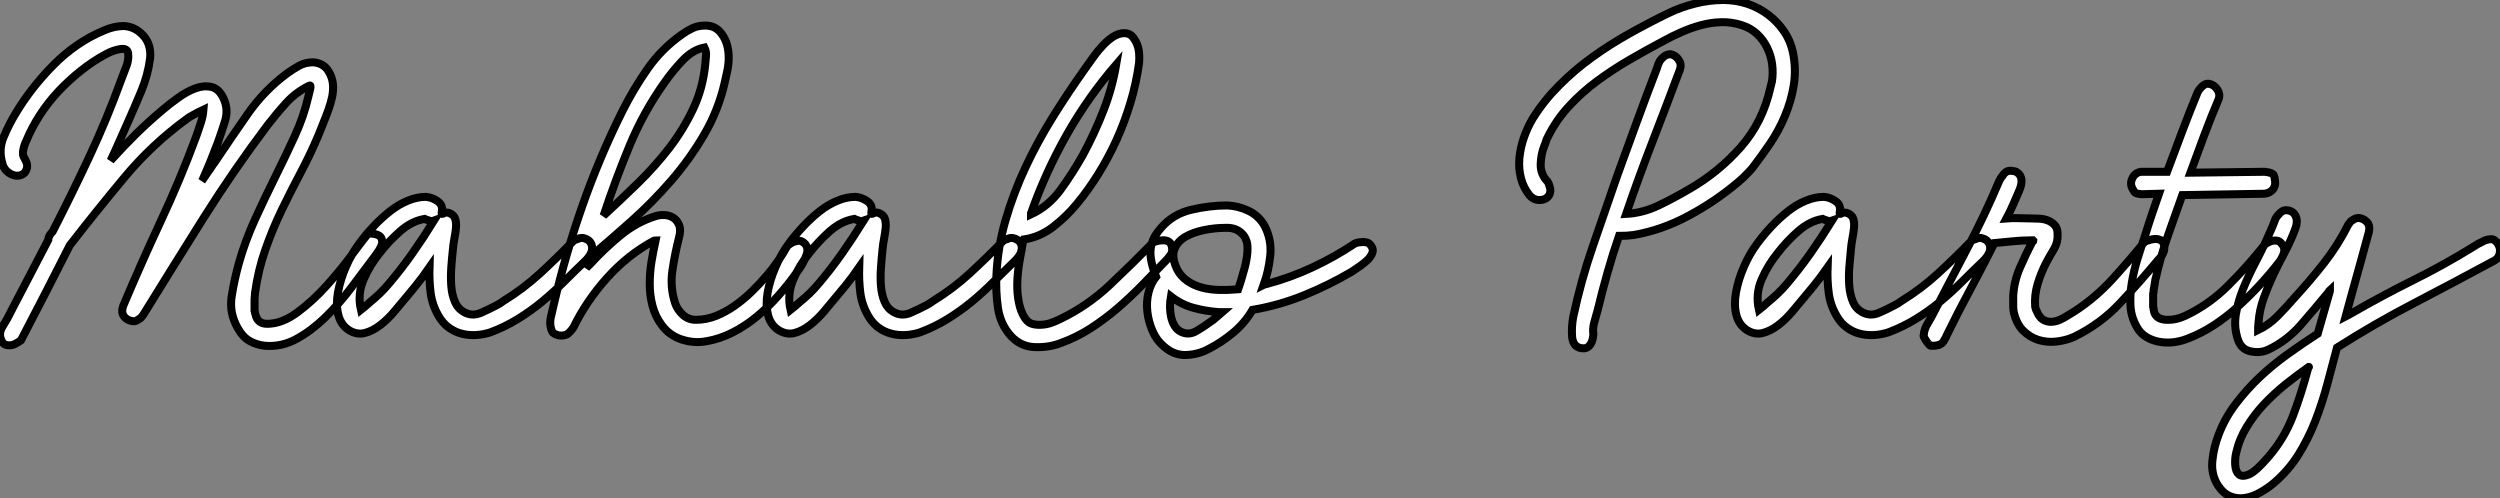 <?xml version="1.0" standalone="no"?>
<svg xmlns="http://www.w3.org/2000/svg" viewBox="-3.003 -41.83 312.14 62.217"><rect x="-3.003" y="-41.83" width="312.14" height="62.217" fill="#808080" stroke="none"/><path d="M3.30-12.60L3.58-12.94Q5.99-17.64 8.18-22.32Q10.36-26.99 12.15-31.92L12.15-31.92Q12.43-32.70 12.77-33.54Q13.10-34.38 12.99-35.22L12.99-35.22Q12.88-35.84 12.01-35.70Q11.14-35.56 10.30-35.11L10.30-35.11Q8.62-34.22 7.11-33.01Q5.60-31.81 4.28-30.41Q2.97-29.01 1.96-27.44Q0.95-25.87 0.28-24.25L0.28-24.25Q0-23.69-0.11-23.04Q-0.22-22.40 0.06-22.06L0.06-22.06Q0.17-21.84 0.28-21.62L0.28-21.62Q0.50-21.06 0.28-20.61L0.28-20.61Q0.11-20.16-0.34-19.99Q-0.78-19.82-1.23-19.94Q-1.68-20.05-2.13-20.44Q-2.58-20.83-2.74-21.56L-2.74-21.56Q-3.19-23.18-2.55-24.72Q-1.90-26.26-1.12-27.55L-1.12-27.55Q0.84-30.86 3.67-33.71Q6.50-36.57 9.97-38.02L9.97-38.02Q11.26-38.58 12.43-38.58L12.43-38.58Q13.83-38.53 14.87-37.41Q15.90-36.29 15.74-34.55L15.74-34.55Q15.46-32.42 14.62-30.41Q13.78-28.39 12.88-26.38L12.88-26.38Q12.38-25.26 11.87-24.11Q11.37-22.96 10.81-21.78L10.81-21.78Q12.38-23.52 13.97-25.09Q15.57-26.66 17.30-28.11L17.30-28.11Q18.14-28.84 19.24-29.62Q20.33-30.41 21.39-30.80Q22.46-31.19 23.41-30.97Q24.36-30.74 24.92-29.51L24.92-29.51Q25.54-28.17 25.09-26.71Q24.64-25.26 24.19-24.02L24.19-24.02Q23.74-22.85 23.27-21.67Q22.79-20.50 22.29-19.38L22.29-19.38L22.18-19.21L23.02-20.44Q23.24-20.72 23.41-21Q23.58-21.28 23.80-21.56L23.80-21.56Q25.82-24.58 27.89-27.55Q29.96-30.52 32.82-32.65L32.82-32.65Q33.60-33.21 34.36-33.63Q35.11-34.05 36.12-34.05L36.12-34.05Q37.41-33.94 38.02-32.93L38.02-32.93Q38.47-32.20 38.56-31.39Q38.64-30.58 38.47-29.76Q38.30-28.95 38.02-28.17Q37.74-27.38 37.46-26.71L37.46-26.71L36.79-25.03Q35.78-22.62 34.55-20.30Q33.32-17.98 32.17-15.60Q31.02-13.22 30.13-10.67Q29.23-8.12 28.84-5.26L28.84-5.26Q28.84-5.04 28.81-4.87Q28.78-4.70 28.78-4.48L28.78-4.48L28.78-3.86L28.78-3.42L28.78-3.02Q28.84-2.91 28.84-2.74L28.84-2.74Q28.84-2.69 28.87-2.63Q28.90-2.58 28.90-2.52L28.90-2.52Q29.18-1.40 30.35-1.40L30.35-1.40Q32.20-1.40 34.13-2.83Q36.06-4.26 37.77-6.16Q39.48-8.06 40.85-9.91Q42.22-11.76 42.95-12.66L42.95-12.66Q43.79-12.71 44.30-12.43L44.30-12.43Q44.69-12.21 44.72-11.65Q44.74-11.09 43.90-9.97L43.90-9.97Q42.45-8.01 40.88-5.94Q39.31-3.86 37.58-2.18Q35.84-0.50 33.99 0.50Q32.14 1.51 30.07 1.34L30.07 1.34Q29.01 1.23 28.14 0.73Q27.27 0.22 26.66-0.90L26.66-0.90Q25.59-2.80 25.93-4.87Q26.26-6.94 26.82-8.96L26.82-8.96Q27.61-11.76 28.84-14.45Q30.07-17.14 31.36-19.74Q32.65-22.34 33.80-24.84Q34.94-27.33 35.50-29.79L35.50-29.79Q35.62-30.24 35.73-30.74Q35.84-31.25 35.62-31.14L35.62-31.14Q33.99-30.35 32.76-29.01Q31.53-27.66 30.41-26.21L30.41-26.21Q26.15-20.55 22.40-14.59Q18.65-8.62 14.95-2.63L14.95-2.63Q14.78-2.35 14.56-2.13L14.56-2.13Q14.34-1.96 14.08-1.82Q13.83-1.68 13.50-1.74L13.50-1.74Q12.82-1.85 12.46-2.35Q12.10-2.86 12.38-3.64L12.38-3.64Q14.62-8.96 17.05-14.17Q19.49-19.38 21.50-24.81L21.50-24.81Q21.78-25.59 22.06-26.46Q22.34-27.33 22.40-28.11L22.40-28.11Q22.06-27.94 21.67-27.78L21.67-27.78Q21.39-27.61 21-27.41Q20.61-27.22 20.27-26.94L20.27-26.94Q15.96-23.80 12.49-19.63Q9.02-15.46 5.71-11.20L5.71-11.20Q2.74-5.32-0.39 0.67L-0.39 0.67Q-0.95 1.06-1.40 1.23L-1.40 1.23Q-1.85 1.34-2.27 1.23Q-2.69 1.12-2.91 0.45L-2.91 0.45Q-3.19-0.28-2.63-1.15Q-2.07-2.02-1.62-2.97L-1.62-2.97Q-0.45-5.21 0.70-7.42Q1.85-9.63 3.02-11.87L3.02-11.87Q3.02-12.21 3.30-12.60L3.30-12.60ZM50.18-17.25L50.18-17.25Q50.96-17.19 51.66-16.69Q52.36-16.18 52.14-15.29L52.14-15.29Q52.08-15.01 52.42-15.20Q52.75-15.40 53.20-15.18L53.20-15.18Q53.70-14.95 53.84-14.48Q53.98-14 53.93-13.38Q53.87-12.77 53.73-12.04Q53.59-11.31 53.54-10.64L53.54-10.64Q53.42-9.58 53.34-8.40Q53.26-7.22 53.34-6.13Q53.42-5.04 53.79-4.17Q54.15-3.30 54.94-2.86L54.94-2.86Q55.94-2.30 57.04-2.77Q58.13-3.25 58.97-3.70L58.97-3.70Q59.19-3.81 59.42-3.95Q59.64-4.09 59.86-4.26L59.86-4.26Q62.33-5.77 64.43-7.70Q66.53-9.63 68.60-11.76L68.60-11.76Q68.82-11.93 69.10-11.98L69.10-11.98Q69.33-12.10 69.55-12.12Q69.78-12.15 70.06-12.04L70.06-12.04Q70.84-11.76 70.92-10.98Q71.01-10.19 70.06-9.24L70.06-9.24Q68.71-7.95 67.40-6.64Q66.08-5.32 64.65-4.14Q63.22-2.97 61.63-1.99Q60.03-1.01 58.24-0.34L58.24-0.34Q57.40-0.06 56.45 0Q55.50 0.06 54.63-0.17Q53.76-0.39 53.00-0.95Q52.25-1.51 51.74-2.41L51.74-2.41Q50.96-3.75 50.76-5.29Q50.57-6.83 50.62-8.46L50.62-8.46Q50.23-7.90 49.78-7.28L49.78-7.28Q48.94-6.16 47.94-4.98L47.94-4.98Q47.15-4.03 46.28-3.00Q45.42-1.96 44.46-1.23Q43.51-0.50 42.53-0.25Q41.55 0 40.54-0.62L40.54-0.62Q39.54-1.29 39.23-2.55Q38.92-3.81 39.20-5.35Q39.48-6.89 40.18-8.51Q40.88-10.14 41.89-11.48L41.89-11.48Q42.67-12.54 43.65-13.58Q44.63-14.62 45.70-15.46Q46.76-16.30 47.91-16.77Q49.06-17.25 50.18-17.25ZM50.01-14.50L50.01-14.50Q48.38-14.22 46.96-12.96Q45.53-11.70 44.41-10.25L44.41-10.25Q43.18-8.74 42.39-6.92Q41.61-5.10 42.06-3.14L42.06-3.14Q42.62-3.58 43.23-4.14L43.23-4.14Q43.79-4.59 44.41-5.18Q45.02-5.77 45.58-6.44L45.58-6.44Q47.15-8.29 48.52-10.25Q49.90-12.21 51.18-14.28L51.18-14.28Q51.02-14.22 50.79-14.22L50.79-14.22Q50.62-14.28 50.43-14.34Q50.23-14.39 50.01-14.50L50.01-14.50ZM49.78-14.67L49.78-14.67L49.78-14.67ZM85.06-38.64L85.06-38.64Q86.35-38.64 87.08-37.63L87.08-37.63Q87.58-36.96 87.78-36.20Q87.98-35.45 87.98-34.64Q87.98-33.82 87.81-33.01Q87.64-32.20 87.47-31.47L87.47-31.47Q86.69-28.06 84.92-25.03Q83.16-22.01 80.84-19.32Q78.51-16.63 75.88-14.28Q73.25-11.93 70.73-9.80L70.73-9.80L70.22-8.40Q70.34-8.51 70.42-8.60Q70.50-8.68 70.62-8.79L70.62-8.79Q72.41-10.75 74.45-12.43Q76.50-14.11 78.85-14.84L78.85-14.84Q79.35-15.01 79.97-14.98Q80.58-14.95 81.06-14.64Q81.54-14.34 81.79-13.72Q82.04-13.10 81.76-12.10L81.76-12.10Q81.26-10.14 80.95-8.04Q80.64-5.94 81.31-3.92L81.31-3.92Q81.59-3.14 82.26-2.52Q82.94-1.90 83.89-1.90L83.89-1.90Q85.18-1.90 86.38-2.38Q87.58-2.86 88.70-3.64Q89.82-4.42 90.86-5.43Q91.90-6.44 92.79-7.50L92.79-7.50Q94.19-9.13 95.31-11.14L95.31-11.14Q95.65-11.42 95.98-11.59L95.98-11.59Q96.26-11.70 96.60-11.76Q96.94-11.82 97.27-11.59L97.27-11.59Q98.06-11.03 97.69-10.00Q97.33-8.96 96.54-7.90L96.54-7.90Q95.48-6.38 94.19-4.93Q92.90-3.47 91.48-2.30Q90.05-1.12 88.45-0.31Q86.86 0.50 85.18 0.78L85.18 0.78Q83.66 1.06 82.12 0.56Q80.58 0.06 79.63-1.23L79.63-1.23Q78.79-2.35 78.46-3.67Q78.12-4.98 78.12-6.38Q78.12-7.78 78.34-9.16Q78.57-10.53 78.85-11.82L78.85-11.82Q78.74-11.82 78.62-11.76L78.62-11.76Q75.38-10.02 72.77-7.11Q70.17-4.20 68.60-0.95L68.60-0.95Q68.49-0.78 68.35-0.62Q68.21-0.45 68.10-0.34L68.10-0.34Q67.93-0.17 67.76-0.06L67.76-0.06Q67.14 0.17 66.58 0L66.58 0Q66.25-0.11 66.05-0.28Q65.86-0.45 65.74-1.06L65.74-1.06Q65.63-1.68 65.80-2.35Q65.97-3.02 66.14-3.81L66.14-3.81Q67.59-10.08 69.72-16.16Q71.85-22.23 74.70-27.94L74.70-27.94Q76.10-30.74 77.87-33.26Q79.63-35.78 82.21-37.58L82.21-37.58Q82.82-38.02 83.50-38.33Q84.17-38.64 85.06-38.64ZM84.95-35.90L84.95-35.90Q83.50-35.62 82.24-34.30Q80.98-32.98 79.97-31.53L79.97-31.53Q77.34-27.83 75.60-23.63Q73.86-19.43 72.41-15.06L72.41-15.06L72.35-14.90Q74.48-16.86 76.64-18.96Q78.79-21.06 80.56-23.35Q82.32-25.65 83.55-28.25Q84.78-30.86 85.06-33.88L85.06-33.88Q85.12-34.38 85.15-34.92Q85.18-35.45 84.95-35.90L84.95-35.90ZM103.82-17.25L103.82-17.25Q104.61-17.19 105.31-16.69Q106.01-16.18 105.78-15.29L105.78-15.29Q105.73-15.01 106.06-15.20Q106.40-15.40 106.85-15.18L106.85-15.18Q107.35-14.95 107.49-14.48Q107.63-14 107.58-13.38Q107.52-12.77 107.38-12.04Q107.24-11.31 107.18-10.64L107.18-10.64Q107.07-9.58 106.99-8.40Q106.90-7.22 106.99-6.13Q107.07-5.04 107.44-4.17Q107.80-3.30 108.58-2.86L108.58-2.86Q109.59-2.30 110.68-2.77Q111.78-3.25 112.62-3.70L112.62-3.70Q112.84-3.81 113.06-3.95Q113.29-4.09 113.51-4.26L113.51-4.26Q115.98-5.77 118.08-7.70Q120.18-9.63 122.25-11.76L122.25-11.76Q122.47-11.93 122.75-11.98L122.75-11.98Q122.98-12.10 123.20-12.12Q123.42-12.15 123.70-12.04L123.70-12.04Q124.49-11.76 124.57-10.98Q124.66-10.19 123.70-9.24L123.70-9.24Q122.36-7.95 121.04-6.64Q119.73-5.32 118.30-4.14Q116.87-2.97 115.28-1.99Q113.68-1.01 111.89-0.34L111.89-0.34Q111.05-0.06 110.10 0Q109.14 0.06 108.28-0.17Q107.41-0.39 106.65-0.95Q105.90-1.51 105.39-2.41L105.39-2.41Q104.61-3.75 104.41-5.29Q104.22-6.83 104.27-8.46L104.27-8.46Q103.88-7.90 103.43-7.28L103.43-7.28Q102.59-6.16 101.58-4.98L101.58-4.98Q100.80-4.03 99.93-3.00Q99.06-1.96 98.11-1.23Q97.16-0.50 96.18-0.25Q95.20 0 94.19-0.62L94.19-0.62Q93.18-1.29 92.88-2.55Q92.57-3.81 92.85-5.35Q93.13-6.89 93.83-8.51Q94.53-10.14 95.54-11.48L95.54-11.48Q96.32-12.54 97.30-13.58Q98.28-14.62 99.34-15.46Q100.41-16.30 101.56-16.77Q102.70-17.25 103.82-17.25ZM103.66-14.50L103.66-14.50Q102.03-14.22 100.60-12.96Q99.18-11.70 98.06-10.25L98.06-10.25Q96.82-8.74 96.04-6.92Q95.26-5.10 95.70-3.14L95.70-3.14Q96.26-3.58 96.88-4.14L96.88-4.14Q97.44-4.59 98.06-5.18Q98.67-5.77 99.23-6.44L99.23-6.44Q100.80-8.29 102.17-10.25Q103.54-12.21 104.83-14.28L104.83-14.28Q104.66-14.22 104.44-14.22L104.44-14.22Q104.27-14.28 104.08-14.34Q103.88-14.39 103.66-14.50L103.66-14.50ZM103.43-14.67L103.43-14.67L103.43-14.67ZM137.37-37.69L137.37-37.69Q137.98-37.69 138.35-37.30Q138.71-36.90 138.94-36.37Q139.16-35.84 139.22-35.20Q139.27-34.55 139.22-33.99L139.22-33.99Q138.88-31.47 138.15-29.04Q137.42-26.60 136.39-24.33Q135.35-22.06 134.09-20.05Q132.83-18.03 131.43-16.35L131.43-16.35Q130.09-14.73 128.44-13.47Q126.78-12.21 124.82-11.93L124.82-11.93Q124.77-11.82 124.77-11.76Q124.77-11.70 124.71-11.59L124.71-11.59Q124.49-10.36 124.26-9.04Q124.04-7.73 124.01-6.47Q123.98-5.21 124.21-4.06Q124.43-2.91 124.99-2.07L124.99-2.07Q125.38-1.51 125.94-1.37Q126.50-1.23 127.15-1.29Q127.79-1.34 128.38-1.57Q128.97-1.79 129.42-2.02L129.42-2.02Q132.78-3.64 135.55-6.24Q138.32-8.85 141.01-11.59L141.01-11.59Q141.62-11.82 142.13-11.82L142.13-11.82Q142.58-11.87 142.94-11.65Q143.30-11.42 143.36-10.70L143.36-10.70Q143.36-10.25 143.05-9.86Q142.74-9.46 142.41-9.13L142.41-9.13Q140.95-7.62 139.50-6.13Q138.04-4.65 136.47-3.30Q134.90-1.96 133.17-0.84Q131.43 0.28 129.42 1.01L129.42 1.01Q127.96 1.57 126.22 1.51Q124.49 1.46 123.26 0.17L123.26 0.17Q121.91-1.29 121.60-3.36Q121.30-5.43 121.41-7.56L121.41-7.56Q121.58-11.03 122.56-14.39Q123.54-17.75 125.05-20.97Q126.56-24.19 128.46-27.24Q130.37-30.30 132.44-33.21L132.44-33.21Q133-33.99 133.56-34.78Q134.12-35.56 134.74-36.20Q135.35-36.85 136.02-37.27Q136.70-37.69 137.37-37.69ZM136.36-33.77L136.36-33.77Q132.83-29.68 130.17-24.98Q127.51-20.27 125.72-15.18L125.72-15.18L125.72-15.06Q127.90-16.07 129.42-18.14Q130.93-20.22 132.22-22.51L132.22-22.51Q133.67-25.20 134.76-28Q135.86-30.80 136.36-33.77ZM150.19-16.18L150.19-16.18Q151.59-16.13 152.88-15.51Q154.17-14.90 154.90-13.61L154.90-13.61Q155.79-11.87 155.60-9.94Q155.40-8.01 154.78-6.27L154.78-6.27Q154.90-6.33 154.98-6.33Q155.06-6.33 155.18-6.38L155.18-6.38Q158.14-7.17 160.89-8.46Q163.63-9.74 166.15-11.42L166.15-11.42Q166.54-11.59 166.94-11.59L166.94-11.59Q167.27-11.65 167.64-11.56Q168-11.48 168.22-11.09L168.22-11.09Q168.50-10.70 168.34-10.25Q168.17-9.80 167.78-9.41Q167.38-9.02 166.82-8.62Q166.26-8.23 165.76-7.90L165.76-7.90Q162.90-6.22 159.80-4.96Q156.69-3.70 153.38-3.14L153.38-3.14Q152.43-1.51 150.95-0.28Q149.46 0.95 148.01 1.68L148.01 1.68Q146.72 2.41 145.18 2.49Q143.64 2.58 142.35 1.46L142.35 1.46Q141.40 0.67 140.90-0.50Q140.39-1.68 140.25-2.91Q140.11-4.14 140.39-5.29Q140.67-6.44 141.34-7.28L141.34-7.28Q140.84-8.57 140.70-9.49Q140.56-10.42 140.73-11.14Q140.90-11.87 141.23-12.40Q141.57-12.94 141.96-13.38L141.96-13.38Q143.47-15.12 145.77-15.65Q148.06-16.18 150.19-16.18ZM143.19-4.82L143.19-4.82Q143.08-4.20 143.08-3.53Q143.08-2.86 143.22-2.24Q143.36-1.62 143.67-1.12Q143.98-0.62 144.48-0.39L144.48-0.39Q145.43 0.06 146.38-0.50Q147.34-1.06 148.01-1.57L148.01-1.57Q148.46-1.85 148.82-2.18Q149.18-2.52 149.58-2.86L149.58-2.86L149.18-2.86Q147.56-2.97 146.02-3.39Q144.48-3.81 143.19-4.82L143.19-4.82ZM149.97-13.38L149.97-13.38Q148.68-13.38 147.31-13.10Q145.94-12.82 144.96-12.24Q143.98-11.65 143.61-10.67Q143.25-9.69 143.98-8.18L143.98-8.18Q144.42-7.34 145.21-6.78Q145.99-6.22 147-5.94Q148.01-5.66 149.21-5.63Q150.42-5.60 151.59-5.71L151.59-5.71Q151.98-6.83 152.26-7.90L152.26-7.90Q152.54-8.79 152.68-9.77Q152.82-10.75 152.71-11.42L152.71-11.42Q152.54-12.32 151.82-12.88Q151.09-13.44 149.97-13.38Z" fill="white" stroke="black" transform="scale(1,1)"/><path d="M200.03-15.12L200.03-15.12Q202.10-15.23 204.09-16.18Q206.08-17.14 207.98-18.26L207.98-18.26Q211.57-20.33 214.34-23.46Q217.11-26.60 218.06-30.97L218.06-30.97L218.23-31.64Q218.40-32.70 218.26-33.80Q218.12-34.89 217.64-35.87Q217.17-36.85 216.36-37.60Q215.54-38.36 214.42-38.70L214.42-38.70Q213.19-39.09 211.93-39.06Q210.67-39.03 209.41-38.70Q208.15-38.36 206.95-37.83Q205.74-37.30 204.74-36.74L204.74-36.74Q202.61-35.62 200.48-34.38Q198.35-33.15 196.42-31.72Q194.49-30.30 192.86-28.53Q191.24-26.77 190.18-24.58L190.18-24.58Q190.06-24.36 190.01-24.14Q189.95-23.91 189.84-23.69L189.84-23.69Q189.39-22.57 189.36-21.31Q189.34-20.05 190.23-19.15L190.23-19.15Q190.40-18.87 190.46-18.59L190.46-18.59Q190.68-18.03 190.46-17.53L190.46-17.53Q190.12-16.91 189.34-16.86Q188.55-16.80 187.99-17.42L187.99-17.42Q187.21-18.37 186.90-19.57Q186.59-20.78 186.70-22.06Q186.82-23.35 187.26-24.64Q187.71-25.93 188.38-27.05L188.38-27.05Q189.78-29.29 191.69-31.19Q193.59-33.10 195.80-34.69Q198.02-36.29 200.42-37.63Q202.83-38.98 205.24-40.15L205.24-40.15Q206.86-40.94 208.63-41.38Q210.39-41.83 212.18-41.83L212.18-41.83Q213.70-41.83 215.15-41.36Q216.61-40.88 217.78-39.98Q218.96-39.09 219.80-37.83Q220.64-36.57 220.92-34.94L220.92-34.94Q221.26-33.04 220.95-31.14Q220.64-29.23 219.88-27.41Q219.13-25.59 218.04-23.97Q216.94-22.34 215.82-20.89L215.82-20.89Q215.54-20.55 215.26-20.27L215.26-20.27Q214.98-19.99 214.68-19.68Q214.37-19.38 214.03-19.10L214.03-19.10Q211.18-16.69 207.84-14.90Q204.51-13.10 200.98-12.49L200.98-12.49Q200.54-12.43 200.06-12.40Q199.58-12.38 199.14-12.38L199.14-12.38Q198.35-10.08 197.71-7.81Q197.06-5.54 196.50-3.19L196.50-3.19Q196.28-2.41 196.06-1.62Q195.83-0.84 195.94-0.06L195.94-0.06Q195.89 0.50 195.72 0.90L195.72 0.90Q195.55 1.29 195.24 1.51Q194.94 1.74 194.32 1.62L194.32 1.62Q193.37 1.40 193.28 0.17Q193.20-1.06 193.42-2.24L193.42-2.24Q194.38-6.78 195.89-11.14Q197.40-15.51 198.91-19.88L198.91-19.88Q200.14-23.30 201.38-26.66Q202.61-30.02 203.90-33.38L203.90-33.38Q204.01-33.82 204.23-34.22L204.23-34.22Q204.46-34.55 204.79-34.80Q205.13-35.06 205.58-35.06L205.58-35.06Q206.19-34.94 206.58-34.38Q206.98-33.82 206.75-33.15L206.75-33.15Q205.07-28.67 203.34-24.19Q201.60-19.71 200.03-15.12ZM224.73-17.25L224.73-17.25Q225.51-17.19 226.21-16.69Q226.91-16.18 226.69-15.29L226.69-15.29Q226.63-15.01 226.97-15.20Q227.30-15.40 227.75-15.18L227.75-15.18Q228.26-14.95 228.40-14.48Q228.54-14 228.48-13.38Q228.42-12.77 228.28-12.04Q228.14-11.31 228.09-10.64L228.09-10.64Q227.98-9.58 227.89-8.40Q227.81-7.22 227.89-6.13Q227.98-5.04 228.34-4.17Q228.70-3.30 229.49-2.86L229.49-2.86Q230.50-2.30 231.59-2.77Q232.68-3.25 233.52-3.70L233.52-3.70Q233.74-3.81 233.97-3.95Q234.19-4.09 234.42-4.26L234.42-4.26Q236.88-5.77 238.98-7.70Q241.08-9.63 243.15-11.76L243.15-11.76Q243.38-11.93 243.66-11.98L243.66-11.98Q243.88-12.10 244.10-12.12Q244.33-12.15 244.61-12.04L244.61-12.04Q245.39-11.76 245.48-10.98Q245.56-10.19 244.61-9.24L244.61-9.24Q243.26-7.95 241.95-6.64Q240.63-5.32 239.20-4.14Q237.78-2.97 236.18-1.99Q234.58-1.01 232.79-0.34L232.79-0.34Q231.95-0.06 231.00 0Q230.05 0.06 229.18-0.17Q228.31-0.39 227.56-0.95Q226.80-1.51 226.30-2.41L226.30-2.41Q225.51-3.75 225.32-5.29Q225.12-6.83 225.18-8.46L225.18-8.46Q224.78-7.90 224.34-7.28L224.34-7.28Q223.50-6.16 222.49-4.98L222.49-4.98Q221.70-4.03 220.84-3.00Q219.97-1.96 219.02-1.23Q218.06-0.50 217.08-0.25Q216.10 0 215.10-0.62L215.10-0.62Q214.09-1.29 213.78-2.55Q213.47-3.81 213.75-5.35Q214.03-6.89 214.73-8.51Q215.43-10.14 216.44-11.48L216.44-11.48Q217.22-12.54 218.20-13.58Q219.18-14.62 220.25-15.46Q221.31-16.30 222.46-16.77Q223.61-17.25 224.73-17.25ZM224.56-14.50L224.56-14.50Q222.94-14.22 221.51-12.96Q220.08-11.70 218.96-10.25L218.96-10.25Q217.73-8.74 216.94-6.92Q216.16-5.10 216.61-3.14L216.61-3.14Q217.17-3.58 217.78-4.14L217.78-4.14Q218.34-4.59 218.96-5.18Q219.58-5.77 220.14-6.44L220.14-6.44Q221.70-8.29 223.08-10.25Q224.45-12.21 225.74-14.28L225.74-14.28Q225.57-14.22 225.34-14.22L225.34-14.22Q225.18-14.28 224.98-14.34Q224.78-14.39 224.56-14.50L224.56-14.50ZM224.34-14.67L224.34-14.67L224.34-14.67ZM246.01-11.48L246.01-11.48Q244.55-8.57 243.01-5.71Q241.47-2.86 240.02 0.11L240.02 0.11Q239.96 0.34 239.79 0.56L239.79 0.56Q239.57 1.06 239.12 1.23L239.12 1.23L238.56 1.34Q238.28 1.34 238.17 1.34Q238.06 1.34 238.03 1.34Q238.00 1.34 237.92 1.26Q237.83 1.18 237.61 0.90L237.61 0.90L237.38 0.56Q237.27 0.34 237.22 0.25Q237.16 0.17 237.16 0.11Q237.16 0.06 237.19 0Q237.22-0.06 237.22-0.28L237.22-0.28Q237.33-0.84 237.61-1.32Q237.89-1.79 238.17-2.30L238.17-2.30Q240.35-6.50 242.56-10.70Q244.78-14.90 246.62-19.26L246.62-19.26Q246.79-19.60 247.02-19.88L247.02-19.88Q247.18-20.16 247.46-20.36Q247.74-20.55 248.19-20.50L248.19-20.50Q248.70-20.44 248.81-20.33Q248.92-20.22 249.09-20.10L249.09-20.10Q249.70-19.38 249.09-17.98L249.09-17.98Q248.70-17.08 248.33-16.24Q247.97-15.40 247.52-14.56L247.52-14.56Q248.25-14.62 248.98-14.59Q249.70-14.56 250.43-14.56L250.43-14.56Q250.99-14.56 251.58-14.53Q252.17-14.50 252.67-14.31Q253.18-14.11 253.54-13.72Q253.90-13.33 253.90-12.60L253.90-12.60Q253.96-11.59 253.46-10.75Q252.95-9.91 252.50-9.07L252.50-9.07Q251.83-7.78 251.41-6.38Q250.99-4.98 251.10-3.53L251.10-3.53Q251.16-3.19 251.33-2.91L251.33-2.91Q251.44-2.63 251.64-2.35Q251.83-2.07 252.11-1.90L252.11-1.90Q252.62-1.62 253.15-1.65Q253.68-1.68 254.18-1.90Q254.69-2.13 255.16-2.44Q255.64-2.74 256.03-2.97L256.03-2.97Q258.61-4.65 260.71-6.94Q262.81-9.24 264.77-11.65L264.77-11.65Q265.44-11.93 265.94-11.98L265.94-11.98Q266.39-12.04 266.78-11.84Q267.18-11.65 267.23-10.92L267.23-10.92Q267.23-10.53 267.06-10.19L267.06-10.19Q266.95-9.91 266.76-9.72Q266.56-9.52 266.39-9.30L266.39-9.30Q264.10-6.55 261.69-3.98Q259.28-1.40 255.98 0.22L255.98 0.22Q254.97 0.67 253.79 0.81Q252.62 0.95 251.52 0.62Q250.43 0.28 249.59-0.56Q248.75-1.40 248.42-2.91L248.42-2.91Q248.36-3.25 248.36-3.58L248.36-3.58L248.36-4.93Q248.47-6.72 249.20-8.40Q249.93-10.08 250.77-11.70L250.77-11.70Q250.88-11.70 250.88-11.76L250.88-11.76Q250.88-11.76 250.82-11.82L250.82-11.82L250.54-11.82Q249.42-11.82 248.28-11.70Q247.13-11.59 246.01-11.48ZM264.43-20.38L267.57-20.38Q268.52-22.90 269.44-25.37Q270.37-27.83 271.38-30.30L271.38-30.30Q271.54-30.63 271.77-30.86L271.77-30.86Q271.94-31.08 272.22-31.25Q272.50-31.42 272.83-31.36L272.83-31.36Q273.45-31.25 273.84-30.66Q274.23-30.07 274.01-29.46L274.01-29.46Q273.06-27.22 272.19-24.89Q271.32-22.57 270.48-20.27L270.48-20.27L279.66-20.38L279.78-20.38Q280.73-20.27 280.87-19.99Q281.01-19.71 281.06-19.15L281.06-19.15Q281.12-18.54 280.73-18.12Q280.34-17.70 279.72-17.64L279.72-17.64L269.47-17.47Q268.63-15.12 267.85-12.91Q267.06-10.70 266.45-8.34L266.45-8.34Q266.34-7.95 266.28-7.62Q266.22-7.28 266.11-6.94L266.11-6.94Q266.06-6.66 266.03-6.41Q266.00-6.16 265.94-5.88L265.94-5.88Q265.89-5.71 265.89-5.52Q265.89-5.32 265.83-5.15L265.83-5.15L265.83-4.48L265.83-3.98L265.83-3.53Q265.89-3.42 265.89-3.19L265.89-3.19Q265.94-3.08 265.94-2.91L265.94-2.91Q266.22-1.96 267.46-1.90Q268.69-1.85 269.86-2.41L269.86-2.41Q272.83-3.81 275.24-6.22Q277.65-8.62 279.78-11.31L279.78-11.31Q280.17-11.59 280.50-11.70L280.50-11.70Q280.84-11.82 281.23-11.79Q281.62-11.76 281.90-11.37L281.90-11.37Q282.30-10.92 282.18-10.36Q282.07-9.80 281.62-9.18L281.62-9.18Q280.45-7.67 279.13-6.24Q277.82-4.82 276.39-3.53Q274.96-2.24 273.42-1.23Q271.88-0.22 270.14 0.45L270.14 0.45Q269.30 0.78 268.38 0.90Q267.46 1.01 266.56 0.84Q265.66 0.67 264.94 0.22Q264.21-0.22 263.76-1.06L263.76-1.06Q263.09-2.24 263.00-3.64Q262.92-5.04 263.17-6.55Q263.42-8.06 263.90-9.60Q264.38-11.14 264.88-12.60L264.88-12.60Q265.27-13.89 265.69-15.12Q266.11-16.35 266.56-17.64L266.56-17.64L264.43-17.58Q263.65-17.64 263.51-17.84Q263.37-18.03 263.20-18.37L263.20-18.37Q262.92-18.98 263.26-19.63Q263.59-20.27 264.32-20.38L264.32-20.38L264.43-20.38ZM282.63-15.57L282.63-15.57Q283.36-15.46 283.64-14.81Q283.92-14.17 283.58-13.27L283.58-13.27Q283.02-11.76 282.27-10.36Q281.51-8.96 280.84-7.53Q280.17-6.10 279.64-4.62Q279.10-3.14 278.99-1.57L278.99-1.57Q278.99-1.46 278.96-1.26Q278.94-1.06 278.94-0.95L278.94-0.95Q278.94-0.78 278.94-0.62L278.94-0.62Q280.22-1.23 281.32-2.32Q282.41-3.42 283.42-4.59L283.42-4.59Q285.38-6.72 287.14-8.96Q288.90-11.20 290.19-13.78L290.19-13.78Q290.36-14 290.53-14.22L290.53-14.22Q290.70-14.34 290.95-14.48Q291.20-14.62 291.48-14.62L291.48-14.62Q292.10-14.56 292.52-14.11Q292.94-13.66 292.77-12.88L292.77-12.88Q292.21-10.81 291.65-8.79Q291.09-6.78 290.53-4.76L290.53-4.76L289.86-2.30Q290.08-2.41 290.25-2.52Q290.42-2.63 290.64-2.74L290.64-2.74Q294.34-4.87 298.17-6.78Q302.01-8.68 305.65-10.92L305.65-10.92L306.38-11.37L307.27-11.82Q308.11-12.10 308.45-11.84Q308.78-11.59 308.95-11.26L308.95-11.26Q309.23-10.75 309.09-10.16Q308.95-9.58 308.45-9.30L308.45-9.30Q303.46-6.61 298.51-4.03Q293.55-1.46 288.79 1.57L288.79 1.57Q288.18 3.86 287.56 6.19Q286.94 8.51 286.08 10.72Q285.21 12.94 283.98 14.92Q282.74 16.91 280.90 18.48L280.90 18.48Q280.17 19.10 279.24 19.63Q278.32 20.16 277.37 20.33Q276.42 20.50 275.52 20.16Q274.62 19.82 273.95 18.82L273.95 18.82Q273.06 17.47 273.22 15.74Q273.39 14 274.01 12.43L274.01 12.43Q274.79 10.36 276.14 8.60Q277.48 6.83 279.10 5.29Q280.73 3.75 282.60 2.41Q284.48 1.06 286.38-0.17L286.38-0.17L286.38-0.17L287.90-5.49L287.90-5.60Q287.78-5.49 287.73-5.38Q287.67-5.26 287.56-5.15L287.56-5.15Q285.94-3.19 284.26-1.26Q282.58 0.67 280.28 1.79L280.28 1.79Q279.27 2.30 278.01 2.04Q276.75 1.79 276.36 0.39L276.36 0.39Q275.91-1.06 276.16-2.60Q276.42-4.14 277.03-5.68Q277.65-7.22 278.43-8.74Q279.22-10.25 279.89-11.65L279.89-11.65Q280.22-12.38 280.53-13.08Q280.84-13.78 281.12-14.56L281.12-14.56Q281.29-14.84 281.51-15.06L281.51-15.06Q281.68-15.29 281.96-15.46Q282.24-15.62 282.63-15.57ZM285.26 3.98L285.26 3.98Q283.75 5.04 282.32 6.19Q280.90 7.34 279.66 8.65Q278.43 9.97 277.51 11.48Q276.58 12.99 276.19 14.73L276.19 14.73Q276.02 15.46 276.08 16.27Q276.14 17.08 276.56 17.42Q276.98 17.75 277.82 17.39Q278.66 17.02 280.11 15.34L280.11 15.34Q282.18 12.99 283.28 10.11Q284.37 7.22 285.15 4.26L285.15 4.26L285.21 4.09Q285.32 3.98 285.26 3.98Z" fill="white" stroke="black" transform="scale(1,1)"/></svg>